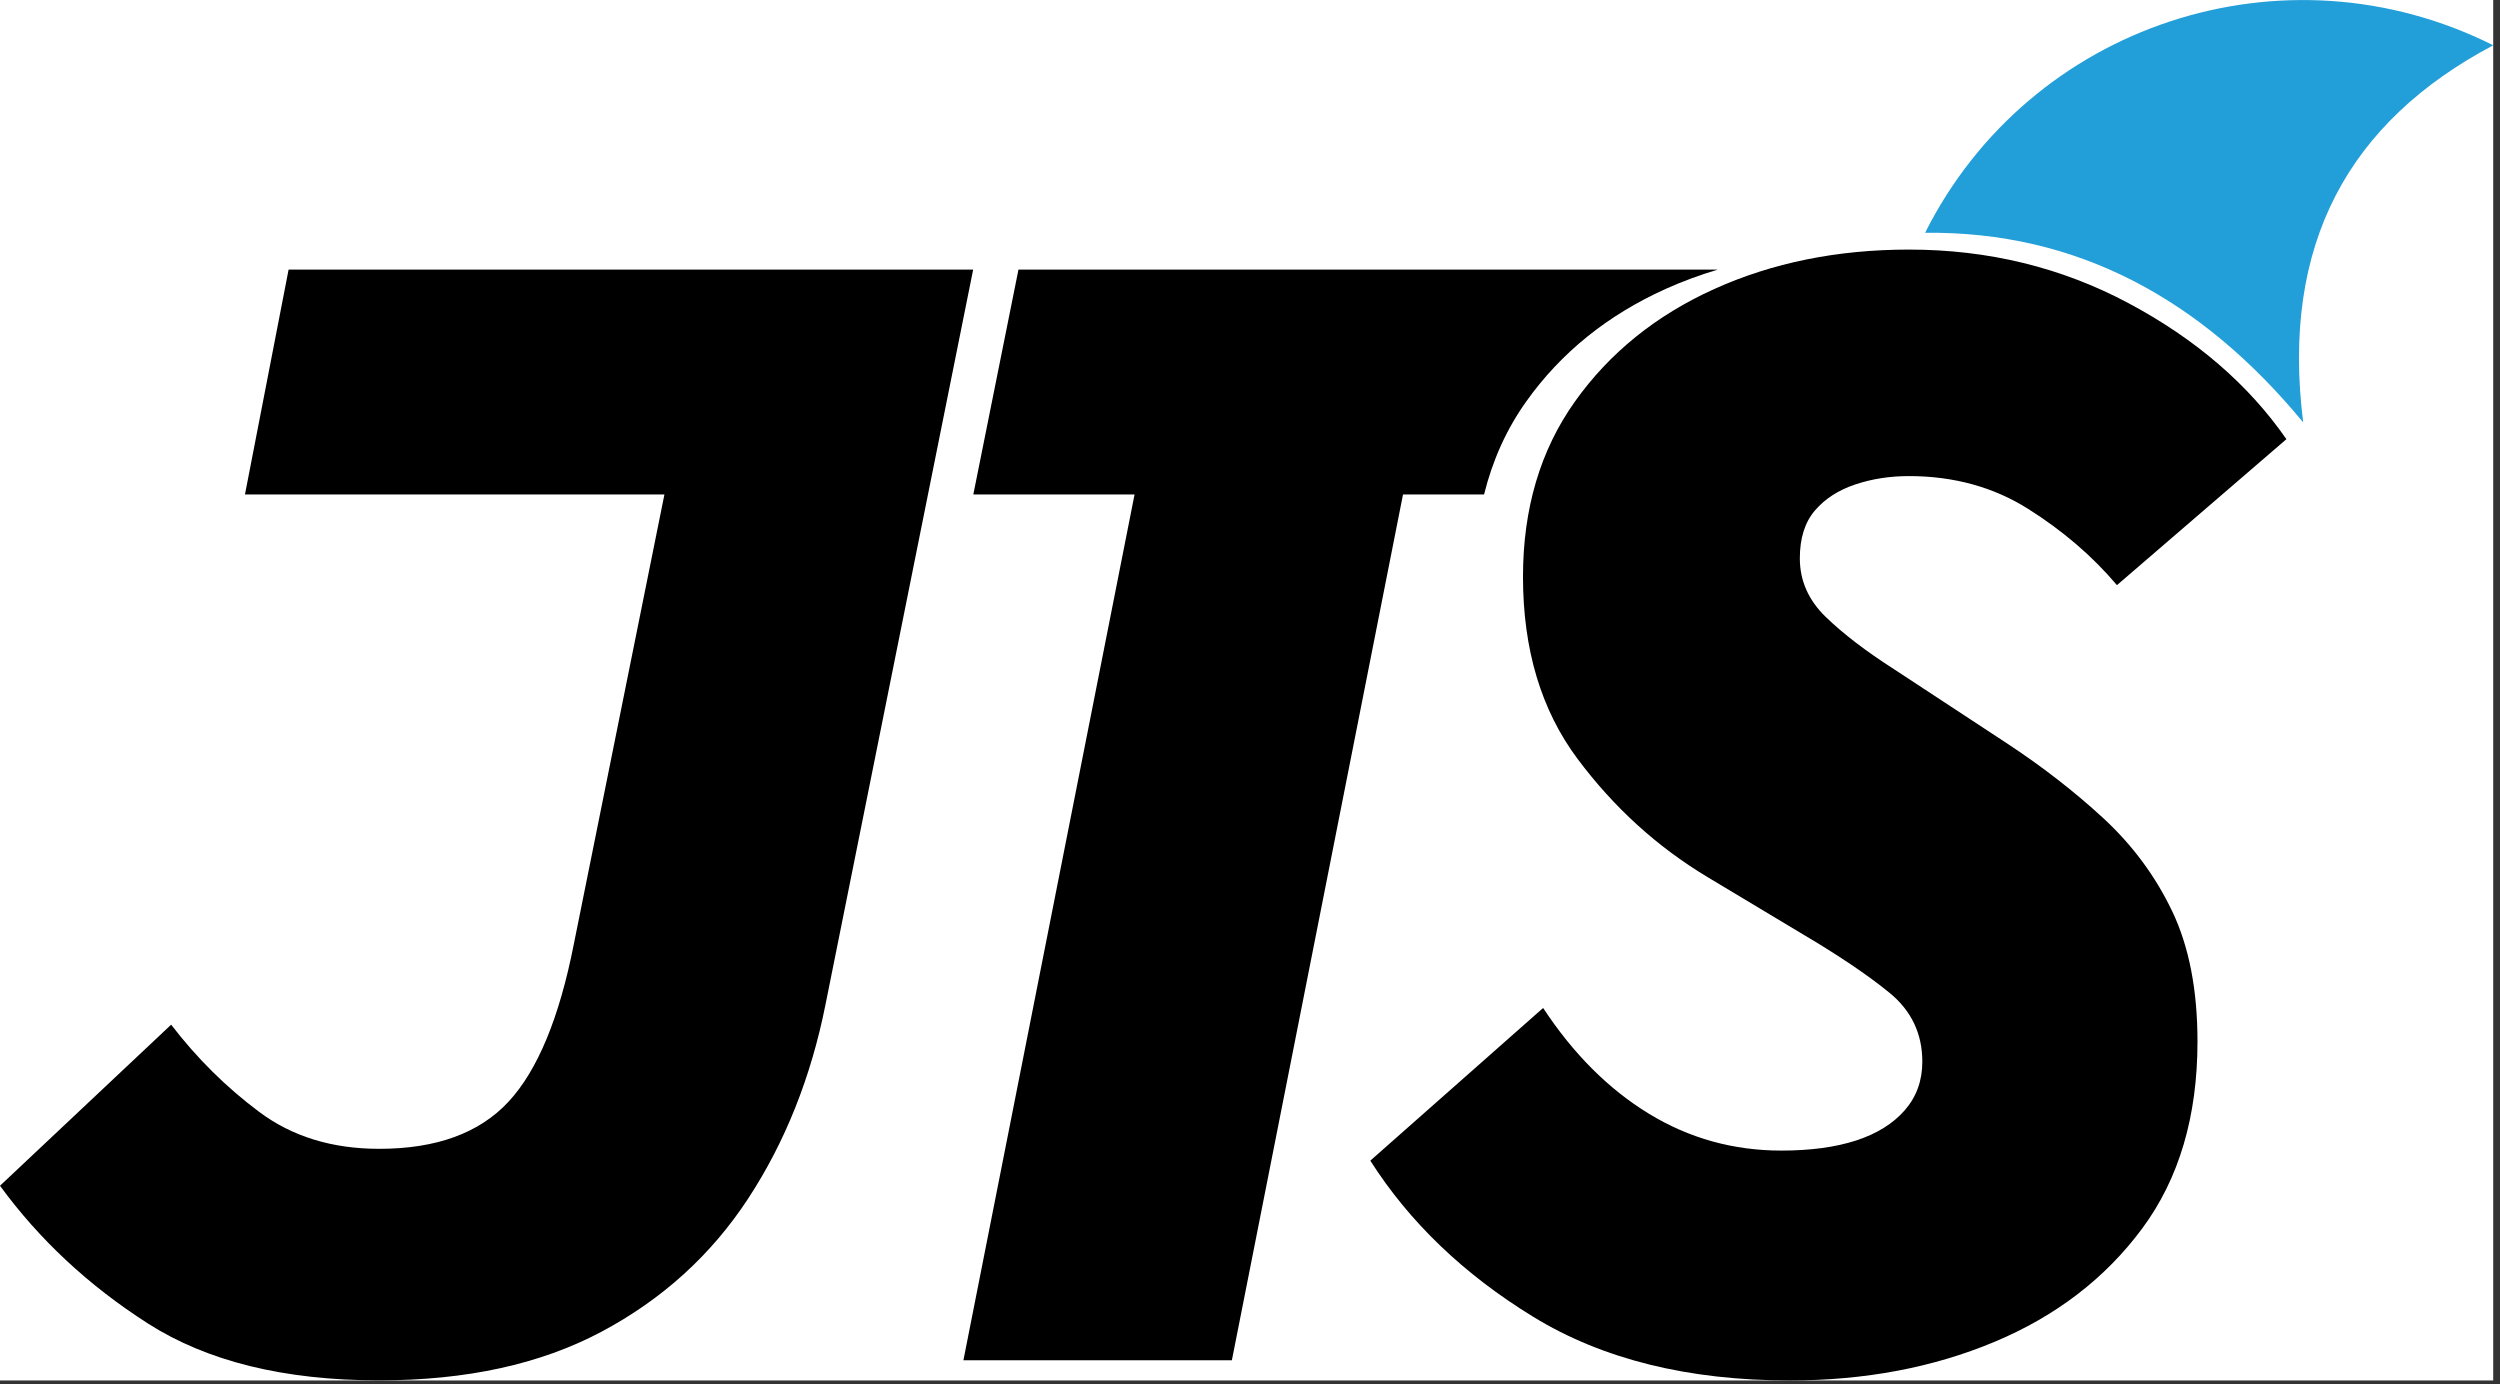 <svg width="298" height="165" viewBox="0 0 298 165" fill="none" xmlns="http://www.w3.org/2000/svg">
<rect x="0" y="0" width="298" height="165" fill="#333333" stroke="none"/>
<g clip-path="url(#clip0_2112_62)">
<rect width="297.19" height="164.55" fill="white"/>
<path d="M213.34 164.55C201.21 164.55 191.01 162.02 182.74 156.95C174.47 151.88 168.01 145.68 163.34 138.35L183.94 120.15C187.54 125.62 191.74 129.82 196.54 132.75C201.34 135.68 206.61 137.15 212.34 137.15C215.8 137.15 218.77 136.75 221.24 135.95C223.7 135.15 225.64 133.95 227.04 132.35C228.44 130.75 229.14 128.82 229.14 126.55C229.14 123.22 227.84 120.48 225.24 118.35C222.64 116.22 219.07 113.82 214.54 111.15L203.54 104.55C197.54 100.95 192.37 96.25 188.04 90.45C183.71 84.65 181.54 77.42 181.54 68.75C181.54 60.62 183.61 53.65 187.74 47.85C191.87 42.05 197.41 37.58 204.34 34.45C211.27 31.32 219.01 29.75 227.54 29.75C237.01 29.75 245.74 31.88 253.74 36.15C261.74 40.42 268.01 45.82 272.54 52.35L252.34 69.75C249.41 66.28 245.87 63.25 241.74 60.65C237.61 58.05 232.87 56.75 227.54 56.75C225.27 56.75 223.14 57.08 221.14 57.75C219.14 58.42 217.54 59.45 216.34 60.85C215.14 62.25 214.54 64.15 214.54 66.55C214.54 69.22 215.57 71.55 217.64 73.55C219.71 75.55 222.41 77.62 225.74 79.75L239.14 88.55C243.41 91.35 247.27 94.35 250.74 97.55C254.2 100.75 256.94 104.45 258.94 108.65C260.94 112.85 261.94 118.02 261.94 124.15C261.94 133.08 259.74 140.52 255.34 146.45C250.94 152.38 245.07 156.88 237.74 159.95C230.41 163.02 222.27 164.55 213.34 164.55Z" fill="black"/>
<path d="M45.2 164.54C33.87 164.54 24.67 162.27 17.6 157.74C10.53 153.21 4.67 147.74 0 141.34L20.4 122.14C23.47 126.14 26.97 129.61 30.9 132.54C34.83 135.48 39.6 136.94 45.2 136.94C52 136.94 57.13 135.07 60.6 131.34C64.07 127.61 66.67 121.34 68.4 112.54L79.2 58.94H29.2L34.4 32.14H116L98.4 119.74C96.67 128.41 93.6 136.11 89.2 142.84C84.8 149.57 78.97 154.87 71.7 158.74C64.43 162.61 55.6 164.54 45.2 164.54Z" fill="black"/>
<path d="M176.9 58.94C177.91 54.86 179.58 51.15 181.94 47.84C186.07 42.04 191.61 37.57 198.54 34.44C200.54 33.54 202.61 32.78 204.74 32.14H121.4L116.02 58.94H135.24L114.84 162.14H146.84L167.24 58.94H176.91H176.9Z" fill="black"/>
<path d="M274.54 50.35C262.41 35.64 247.56 27.54 229.47 27.75C241.97 2.85 272.29 -7.1 297.19 5.4C279.99 14.51 271.86 29.06 274.54 50.35Z" fill="#229ED9"/>
</g>
<defs>
<clipPath id="clip0_2112_62">
<rect width="297.19" height="164.55" fill="white"/>
</clipPath>
</defs>
</svg>
